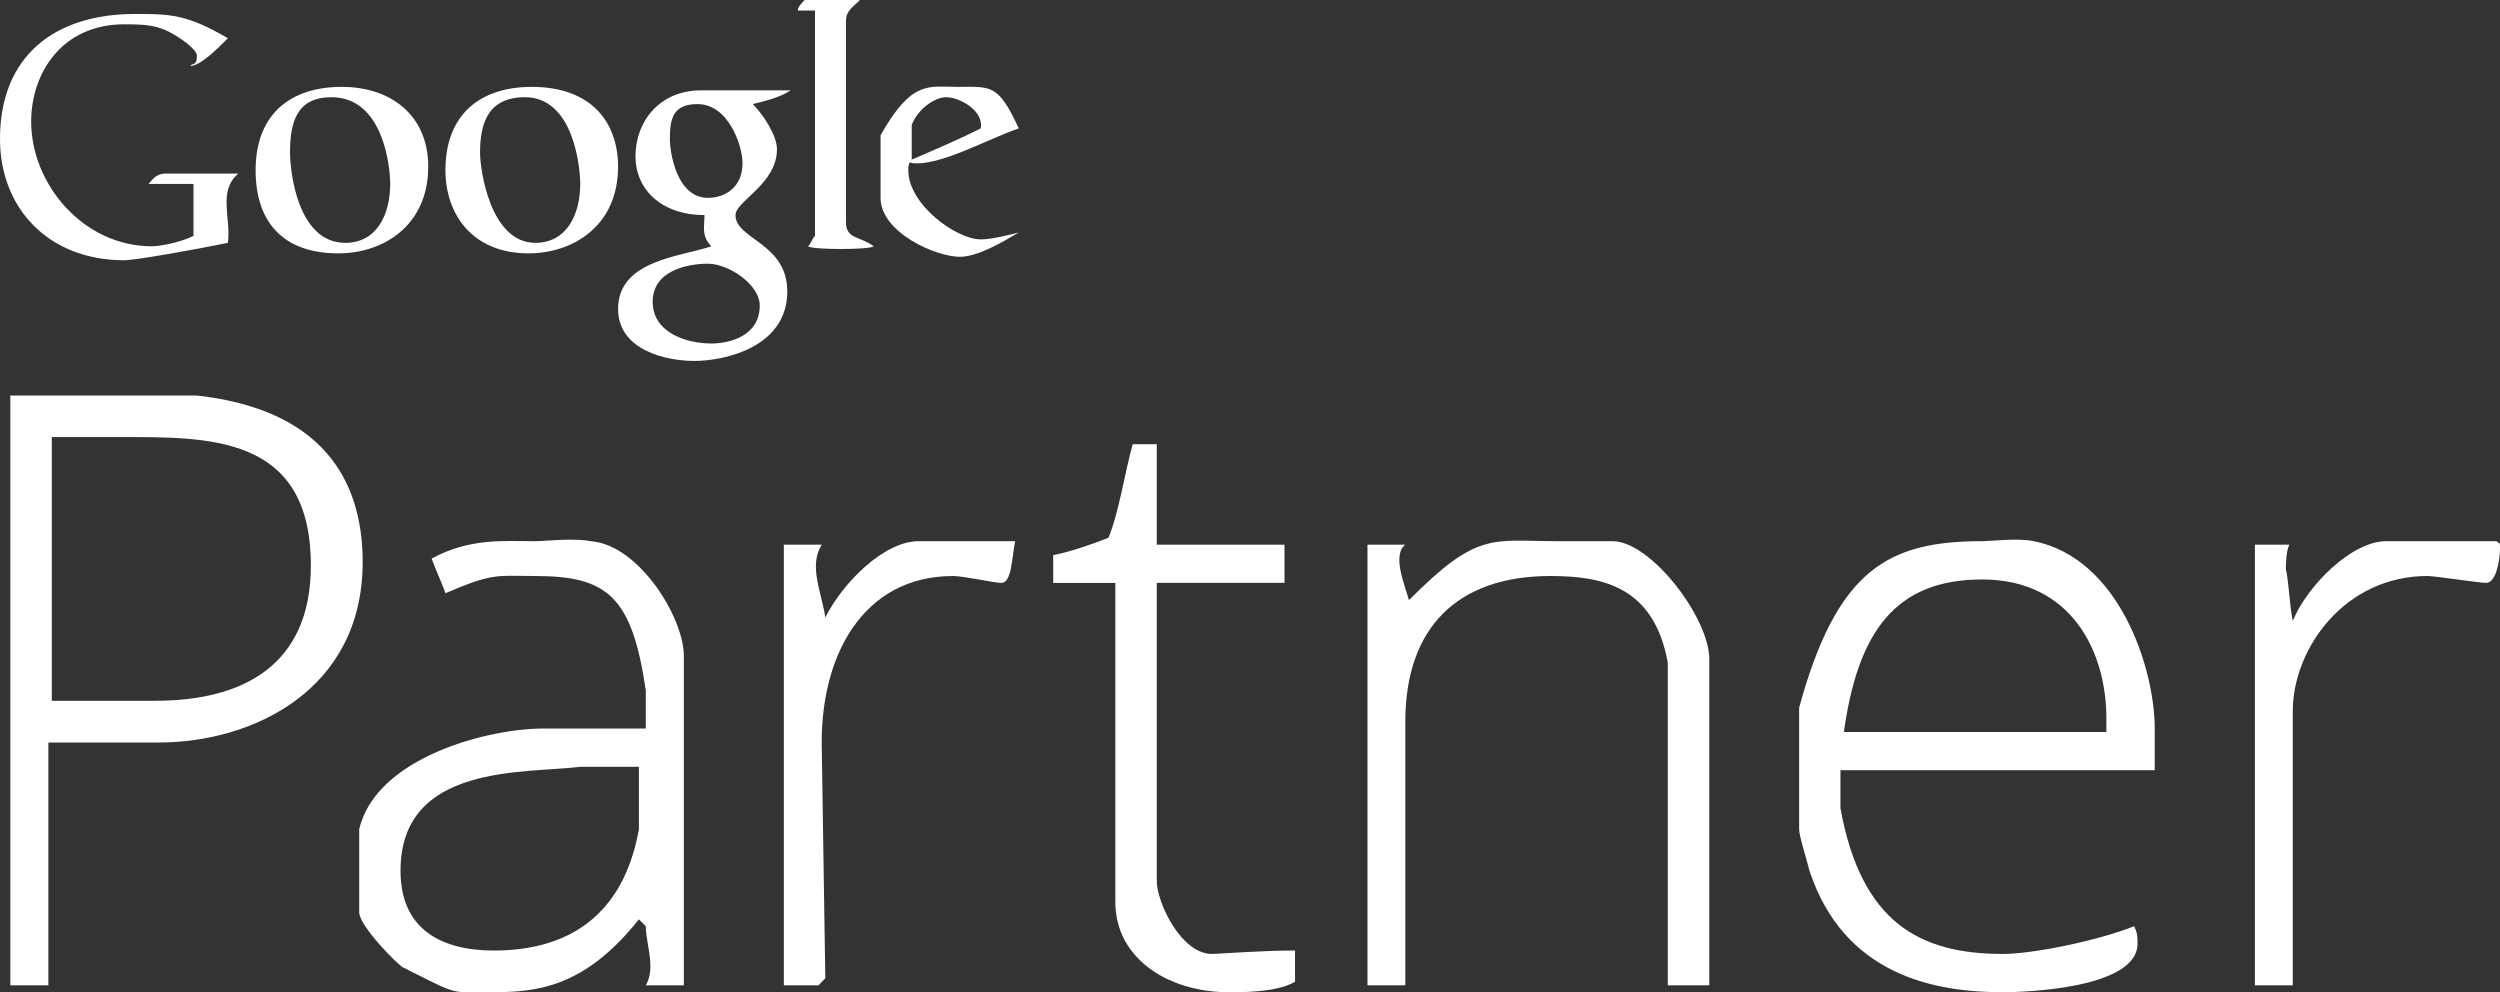 <?xml version="1.0" encoding="utf-8"?>
<!-- Generator: Adobe Illustrator 16.0.0, SVG Export Plug-In . SVG Version: 6.00 Build 0)  -->
<!DOCTYPE svg PUBLIC "-//W3C//DTD SVG 1.1//EN" "http://www.w3.org/Graphics/SVG/1.1/DTD/svg11.dtd">
<svg version="1.1" id="Layer_1" xmlns="http://www.w3.org/2000/svg" xmlns:xlink="http://www.w3.org/1999/xlink" x="0px" y="0px"
	 width="131px" height="52px" viewBox="0 0 131 52" enable-background="new 0 0 131 52" xml:space="preserve">
<rect x="0" y="0" width="131" height="52" fill="#333333" stroke="none"/>
<path fill-rule="evenodd" clip-rule="evenodd" fill="#FFFFFF" d="M33.479,40.181v3.269c-0.912,5.085-4.348,6.358-7.603,6.358
	c-2.715,0-4.889-1.083-4.889-4.182c0-5.636,6.521-5.084,9.417-5.445H33.479z M110.374,37.634v0.722H96.62
	c0.731-5.265,2.715-7.992,7.242-7.992C108.562,30.363,110.374,34.174,110.374,37.634z M130.819,28.358
	c0.181,0.181,0.181,0,0.181,0.371c0,0.541-0.181,1.814-0.722,1.814c-0.359,0-2.715-0.361-3.074-0.361
	c-4.348,0-7.063,3.811-7.063,7.09v14.359h-1.984V28.539h1.804c-0.181,0.37-0.181,1.093-0.181,1.272
	c0.181,0.913,0.181,1.826,0.361,2.729c0.73-1.815,3.075-4.182,4.889-4.182H130.819z M106.577,28.358
	c4.518,0.912,6.331,6.729,6.331,9.816v2.186H96.439v1.996c1.092,5.996,4.167,7.631,8.505,7.631c1.633,0,5.068-0.722,6.882-1.453
	c0.181,0.37,0.181,0.551,0.181,0.912c0,2.367-5.971,2.547-7.063,2.547c-3.616,0-8.324-0.913-10.128-6.367
	c-0.18-0.723-0.541-1.815-0.541-2.177v-6.367c1.983-7.271,4.698-8.724,9.587-8.724C104.403,28.358,105.665,28.178,106.577,28.358z
	 M84.499,28.358c1.993,0,5.068,4,5.068,6.187v17.087h-2.174V34.726c-0.721-4.001-3.436-4.543-6.15-4.543
	c-4.889,0-7.604,2.718-7.604,7.632v13.817h-1.983V28.539h1.983c-0.721,0.551,0,2.186,0.19,2.907c3.616-3.63,4.338-3.088,7.773-3.088
	H84.499z M53.194,28.358c-0.181,0.912-0.181,2.186-0.722,2.186c-0.36,0-1.983-0.361-2.534-0.361c-4.698,0-7.052,4.182-6.872,9.266
	l0.18,11.813l-0.36,0.371h-1.813V28.539h1.994c-0.721,1.093,0,2.546,0.18,3.819c0.901-1.814,3.076-4,4.889-4H53.194z M30.945,28.358
	c2.534,0.181,4.888,4,4.888,6.006v17.268H33.84c0.541-0.912,0-2.186,0-3.098l-0.361-0.361c-2.895,3.641-5.43,3.82-7.784,3.82
	c-0.922,0-1.353,0.03-1.763-0.04c-0.562-0.101-1.092-0.401-2.755-1.233c-0.19,0-2.354-2.186-2.354-2.908v-4.362
	c0.901-3.82,6.872-5.274,9.587-5.274h5.43V36.18c-0.722-4.913-1.994-5.997-5.791-5.997c-1.993,0-2.173-0.19-4.708,0.902
	c-0.18-0.541-0.54-1.273-0.721-1.814c1.993-1.093,3.797-0.912,5.429-0.912C28.59,28.358,30.043,28.178,30.945,28.358z
	 M60.616,23.274v5.265h6.692v2.005h-6.692v15.633c0,1.094,1.263,3.811,2.896,3.811c3.075-0.18,3.616-0.18,4.348-0.18v1.634
	c-0.911,0.552-2.714,0.552-3.446,0.552c-3.256,0-5.97-1.815-5.97-4.723V30.544h-3.256V29.09c0.902-0.181,1.994-0.551,2.895-0.912
	c0.541-1.274,0.901-3.63,1.272-4.903H60.616z M16.289,29.632c0,5.274-3.617,7.089-8.145,7.089h-5.43V22.903h3.437
	C10.859,22.903,16.289,22.723,16.289,29.632z M10.318,20.727c6.511,0.722,8.686,4.362,8.686,8.724c0,6.729-5.791,9.456-10.679,9.456
	h-5.79v12.725H0.541V20.727H10.318z M39.811,16.004c0,1.635-1.633,1.996-2.535,1.996c-1.262,0-3.075-0.542-3.075-2.186
	c0-1.635,1.813-1.996,2.896-1.996C38.177,13.818,39.811,14.911,39.811,16.004z M38.908,8.543c0,1.273-0.911,1.825-1.813,1.825
	c-1.633,0-1.994-2.366-1.994-3.088c0-1.093,0.18-1.825,1.453-1.825C38.177,5.455,38.908,7.641,38.908,8.543z M51.39,6.729
	c-1.092,0.551-2.354,1.093-3.616,1.635V6.548c0.361-0.913,1.263-1.454,1.804-1.454C50.298,5.094,51.571,5.816,51.39,6.729z
	 M30.404,9.637c0,1.634-0.731,3.088-2.354,3.088c-2.354,0-2.895-3.811-2.895-4.723c0-1.454,0.361-2.908,2.354-2.908
	C30.043,5.094,30.404,8.734,30.404,9.637z M20.446,9.637c0,1.634-0.722,3.088-2.354,3.088c-2.524,0-2.895-3.811-2.895-4.723
	c0-1.635,0.371-2.908,2.174-2.908C20.085,5.094,20.446,8.734,20.446,9.637z M41.433,4.733c-0.541,0.361-1.262,0.542-1.983,0.722
	c0.541,0.552,1.263,1.635,1.263,2.367c0,1.815-2.174,2.728-2.174,3.45c0,1.273,2.715,1.454,2.715,4c0,2.909-3.256,3.641-4.879,3.641
	c-1.453,0-3.987-0.552-3.987-2.728c0-2.547,3.256-2.728,4.888-3.279c-0.541-0.542-0.36-1.083-0.36-1.634
	c-2.174,0-3.616-1.274-3.616-3.088c0-1.815,1.262-3.45,3.436-3.45H41.433z M53.384,6.729c-1.633,0.551-4.167,2.006-5.61,1.814
	c0,0-0.18-0.18-0.18,0.371c0,1.815,2.525,3.63,3.796,3.63c0.541,0,1.263-0.181,1.994-0.361c-0.912,0.541-2.173,1.273-3.085,1.273
	c-1.262,0-4.157-1.273-4.157-3.089V7.089c1.633-2.908,2.535-2.537,3.978-2.537C51.931,4.552,52.292,4.362,53.384,6.729z
	 M32.387,8.734c0,3.088-2.344,4.542-4.698,4.542c-2.895,0-4.348-2.005-4.348-4.362c0-2.908,1.813-4.362,4.528-4.362
	C30.945,4.552,32.387,6.367,32.387,8.734z M22.439,8.734c0,3.088-2.354,4.542-4.708,4.542c-2.895,0-4.337-1.634-4.337-4.362
	c0-2.908,1.803-4.362,4.518-4.362C20.446,4.552,22.439,6.006,22.439,8.734z M11.941,2.005C11.4,2.547,10.499,3.459,9.958,3.459
	c0.181-0.181,0.361,0,0.361-0.551c0-0.361-1.272-1.264-1.994-1.454C7.784,1.273,7.063,1.273,6.512,1.273
	c-3.256,0-4.879,2.547-4.879,5.094c0,3.27,2.715,6.538,6.332,6.538c0.36,0,1.442-0.181,2.174-0.542V9.637H7.784
	c0.18-0.181,0.36-0.542,0.901-0.542h3.807c-1.092,0.902-0.371,2.357-0.551,3.63c-1.803,0.371-4.878,0.913-5.429,0.913
	C2.535,13.637,0,10.91,0,7.28c0-4.372,2.896-6.548,7.063-6.548C8.866,0.731,9.778,0.731,11.941,2.005z M45.06,0
	c-0.361,0.371-0.731,0.552-0.731,1.093v10.549c0,0.902,0.731,0.722,1.453,1.263c-0.181,0.19-3.256,0.19-3.436,0
	c0.18-0.181,0.18-0.361,0.36-0.542V0.551h-0.901c0-0.181,0.18-0.361,0.36-0.552H45.06z"/>
</svg>
